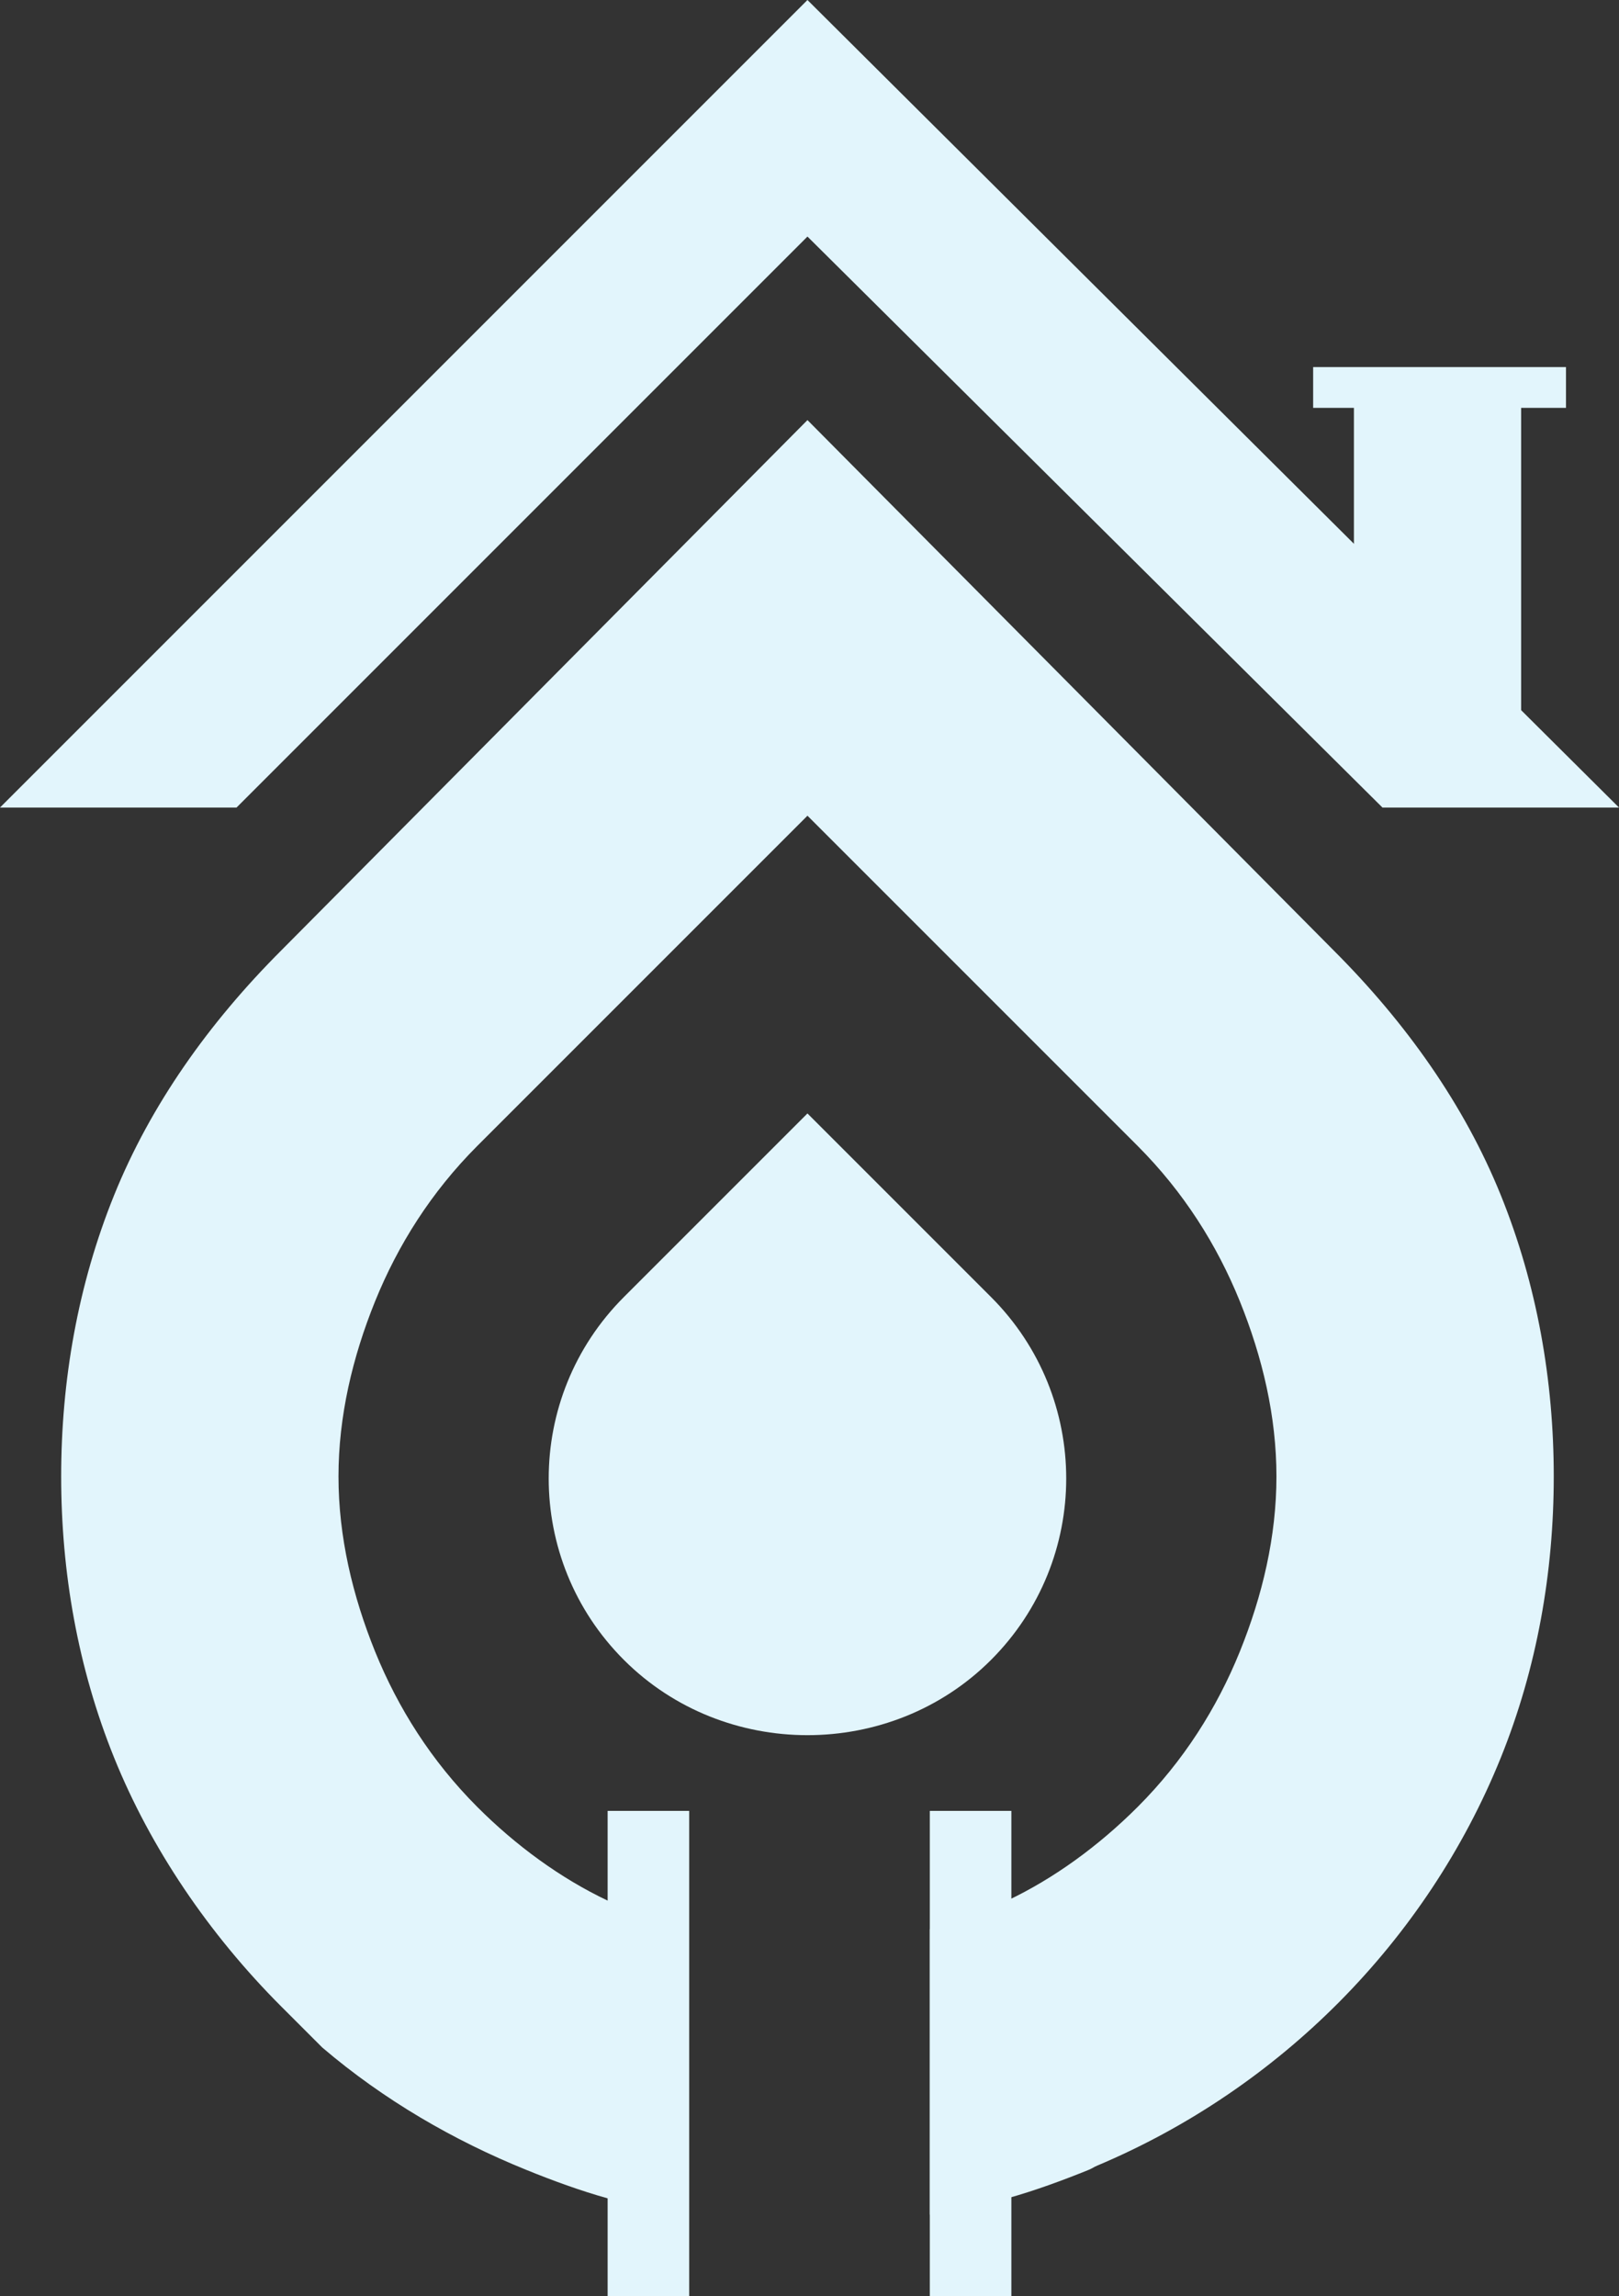 <svg width="397" height="563" fill="none" xmlns="http://www.w3.org/2000/svg"><rect width="100%" height="100%" fill="#333333" stroke="none"/><path d="M381 362c0 23.433-4.075 46.897-13 69-18.186 44.991-54.312 81.18-99 100-.736.304-1.248.696-2 1-6.43 2.611-13.378 5.158-20 7-6.462 1.826-12.426 2.959-19 4v-70c4.558-1.217 8.602-2.222 13-4 2.063-.833 4.001-2.039 6-3 11.484-5.446 22.419-13.422 32-23 11.244-11.26 19.402-24.209 25-38 5.582-13.791 9-28.28 9-43 0-14.72-3.418-29.225-9-43-5.598-13.791-13.756-26.724-25-38l-81-81-81 81c-11.244 11.276-19.402 24.209-25 38-5.582 13.791-9 28.28-9 43 0 14.72 3.418 29.193 9 43 5.598 13.775 13.756 26.724 25 38 9.581 9.594 20.516 17.554 32 23 2.015.961 3.953 2.151 6 3 4.398 1.778 8.442 2.783 13 4v70c-6.574-1.057-12.554-2.19-19-4-6.622-1.842-13.554-4.373-20-7-17.706-7.176-34.837-17.058-50-30l-10-10c-17.818-17.827-32.075-38.913-41-61-8.94-22.103-13-45.567-13-69s4.06-46.913 13-69c8.94-22.087 23.182-42.189 41-60l129-130 129 130c17.818 17.811 32.059 37.913 41 60 8.941 22.087 13 45.583 13 69Z" fill="#E2F5FC"/><path d="M243 407c-24.601 24.585-65.399 24.585-90 0s-24.601-64.415 0-89l45-45 45 45c24.601 24.585 24.601 64.415 0 89ZM397 198h-58L198 58 58 198H0L198 0l199 198ZM169 444h-20v119h20V444ZM248 444h-20v119h20V444Z" fill="#E2F5FC"/><path d="M373 96h-41v87h41V96Z" fill="#E2F5FC"/><path d="M384 90h-62v10h62V90Z" fill="#E2F5FC"/></svg>